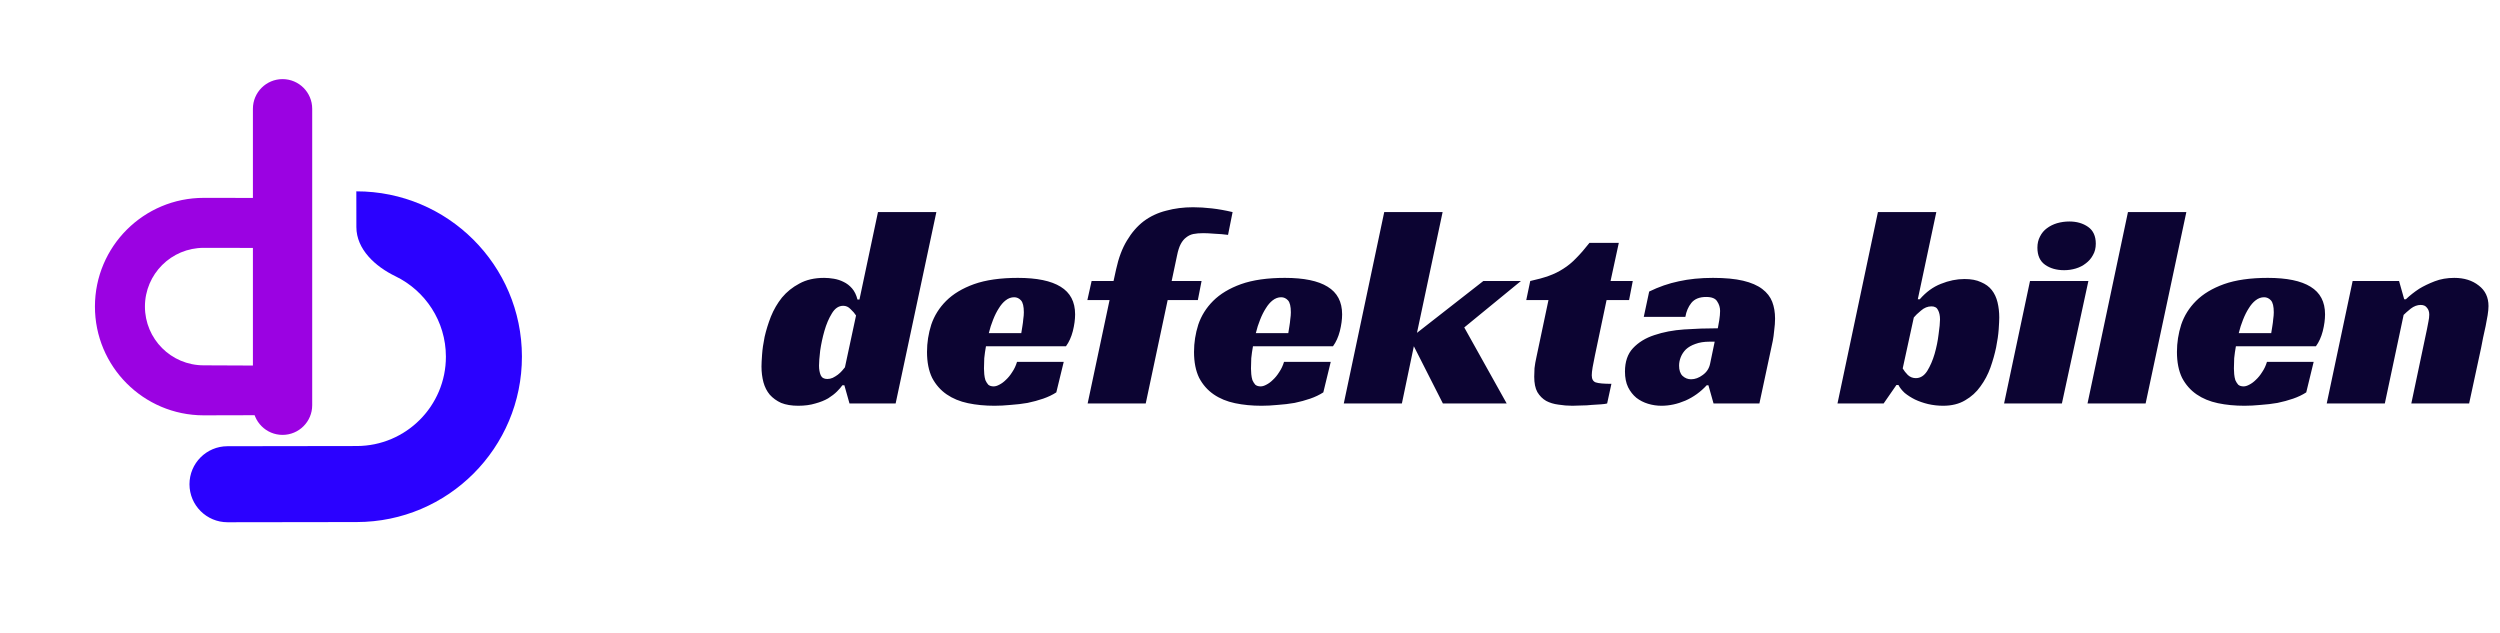 <svg width="158" height="40" viewBox="0 0 158 40" fill="none" xmlns="http://www.w3.org/2000/svg">
<path d="M11.975 30.607C11.977 31.933 13.054 33.007 14.381 33.006L22.549 32.994C28.321 32.986 32.993 28.301 32.986 22.529C32.977 16.757 28.292 12.085 22.52 12.093L22.523 14.353C22.525 15.759 23.722 16.846 24.988 17.457C26.875 18.369 28.177 20.299 28.181 22.536C28.185 25.654 25.661 28.185 22.543 28.189L14.374 28.201C13.047 28.203 11.973 29.28 11.975 30.607Z" fill="#2B01FF"/>
<path d="M18.482 24.986C18.482 25.677 17.923 26.237 17.233 26.238L12.863 26.249C9.067 26.243 5.995 23.162 6 19.367C6.005 15.572 9.086 12.499 12.882 12.505L16.278 12.509C17.151 12.51 17.857 13.219 17.856 14.091C17.855 14.964 17.146 15.67 16.274 15.669L12.877 15.664C10.827 15.661 9.162 17.321 9.16 19.371C9.157 21.422 10.817 23.086 12.867 23.089L16.608 23.105C17.644 23.109 18.482 23.95 18.482 24.986Z" fill="#9B02E2"/>
<path d="M15.984 6.874C15.984 5.839 16.823 5 17.857 5C18.892 5 19.731 5.839 19.731 6.874V25.611C19.731 26.646 18.892 27.485 17.857 27.485C16.823 27.485 15.984 26.646 15.984 25.611V6.874Z" fill="#9B02E2"/>
<path d="M55.488 13.404H59.178L56.604 25.5H53.688L53.364 24.348H53.238C53.166 24.456 53.052 24.588 52.896 24.744C52.752 24.888 52.566 25.032 52.338 25.176C52.11 25.308 51.84 25.416 51.528 25.5C51.216 25.596 50.856 25.644 50.448 25.644C50.028 25.644 49.668 25.584 49.368 25.464C49.08 25.332 48.84 25.158 48.648 24.942C48.468 24.726 48.336 24.468 48.252 24.168C48.168 23.856 48.126 23.52 48.126 23.16C48.126 23.004 48.138 22.758 48.162 22.422C48.186 22.074 48.24 21.696 48.324 21.288C48.42 20.868 48.552 20.442 48.72 20.01C48.9 19.566 49.134 19.164 49.422 18.804C49.722 18.444 50.088 18.15 50.52 17.922C50.952 17.682 51.474 17.562 52.086 17.562C52.278 17.562 52.482 17.58 52.698 17.616C52.914 17.652 53.118 17.718 53.31 17.814C53.514 17.91 53.694 18.048 53.85 18.228C54.006 18.408 54.12 18.642 54.192 18.93H54.318L55.488 13.404ZM53.292 19.326C53.004 19.326 52.764 19.488 52.572 19.812C52.38 20.124 52.224 20.49 52.104 20.91C51.984 21.33 51.894 21.75 51.834 22.17C51.786 22.59 51.762 22.902 51.762 23.106C51.762 23.346 51.798 23.55 51.87 23.718C51.942 23.874 52.08 23.952 52.284 23.952C52.404 23.952 52.518 23.928 52.626 23.88C52.746 23.82 52.854 23.754 52.95 23.682C53.058 23.598 53.148 23.514 53.22 23.43C53.292 23.346 53.352 23.274 53.4 23.214L54.102 19.938C54.018 19.806 53.904 19.674 53.76 19.542C53.628 19.398 53.472 19.326 53.292 19.326ZM62.313 21.882C62.265 22.146 62.229 22.398 62.205 22.638C62.193 22.878 62.187 23.094 62.187 23.286C62.187 23.394 62.193 23.514 62.205 23.646C62.217 23.778 62.241 23.904 62.277 24.024C62.325 24.132 62.385 24.228 62.457 24.312C62.541 24.384 62.655 24.42 62.799 24.42C62.907 24.42 63.027 24.384 63.159 24.312C63.303 24.24 63.441 24.138 63.573 24.006C63.717 23.874 63.849 23.712 63.969 23.52C64.101 23.328 64.203 23.112 64.275 22.872H67.227L66.759 24.798C66.519 24.954 66.243 25.086 65.931 25.194C65.619 25.302 65.289 25.392 64.941 25.464C64.593 25.524 64.239 25.566 63.879 25.59C63.519 25.626 63.177 25.644 62.853 25.644C62.253 25.644 61.695 25.59 61.179 25.482C60.663 25.374 60.213 25.188 59.829 24.924C59.445 24.66 59.139 24.312 58.911 23.88C58.695 23.436 58.587 22.89 58.587 22.242C58.587 21.654 58.677 21.078 58.857 20.514C59.049 19.95 59.361 19.452 59.793 19.02C60.237 18.576 60.825 18.222 61.557 17.958C62.301 17.694 63.225 17.562 64.329 17.562C65.529 17.562 66.429 17.748 67.029 18.12C67.641 18.492 67.947 19.074 67.947 19.866C67.947 20.19 67.899 20.544 67.803 20.928C67.707 21.3 67.563 21.618 67.371 21.882H62.313ZM64.707 19.74C64.707 19.368 64.647 19.116 64.527 18.984C64.407 18.852 64.263 18.786 64.095 18.786C63.903 18.786 63.723 18.852 63.555 18.984C63.399 19.104 63.255 19.272 63.123 19.488C62.991 19.692 62.871 19.932 62.763 20.208C62.655 20.472 62.565 20.754 62.493 21.054H64.545C64.569 20.91 64.593 20.76 64.617 20.604C64.641 20.472 64.659 20.328 64.671 20.172C64.695 20.016 64.707 19.872 64.707 19.74ZM68.99 17.76H70.376L70.538 17.022C70.695 16.302 70.922 15.696 71.222 15.204C71.522 14.7 71.876 14.292 72.284 13.98C72.704 13.668 73.178 13.446 73.707 13.314C74.234 13.17 74.799 13.098 75.398 13.098C75.77 13.098 76.166 13.122 76.587 13.17C77.007 13.218 77.445 13.296 77.9 13.404L77.612 14.844C77.349 14.808 77.067 14.784 76.766 14.772C76.466 14.748 76.227 14.736 76.046 14.736C75.806 14.736 75.597 14.754 75.416 14.79C75.249 14.826 75.099 14.898 74.966 15.006C74.835 15.102 74.721 15.24 74.624 15.42C74.528 15.6 74.451 15.84 74.391 16.14L74.049 17.76H75.939L75.704 18.966H73.796L72.41 25.5H68.739L70.124 18.966H68.721L68.99 17.76ZM79.188 21.882C79.14 22.146 79.104 22.398 79.08 22.638C79.068 22.878 79.062 23.094 79.062 23.286C79.062 23.394 79.068 23.514 79.08 23.646C79.092 23.778 79.116 23.904 79.152 24.024C79.2 24.132 79.26 24.228 79.332 24.312C79.416 24.384 79.53 24.42 79.674 24.42C79.782 24.42 79.902 24.384 80.034 24.312C80.178 24.24 80.316 24.138 80.448 24.006C80.592 23.874 80.724 23.712 80.844 23.52C80.976 23.328 81.078 23.112 81.15 22.872H84.102L83.634 24.798C83.394 24.954 83.118 25.086 82.806 25.194C82.494 25.302 82.164 25.392 81.816 25.464C81.468 25.524 81.114 25.566 80.754 25.59C80.394 25.626 80.052 25.644 79.728 25.644C79.128 25.644 78.57 25.59 78.054 25.482C77.538 25.374 77.088 25.188 76.704 24.924C76.32 24.66 76.014 24.312 75.786 23.88C75.57 23.436 75.462 22.89 75.462 22.242C75.462 21.654 75.552 21.078 75.732 20.514C75.924 19.95 76.236 19.452 76.668 19.02C77.112 18.576 77.7 18.222 78.432 17.958C79.176 17.694 80.1 17.562 81.204 17.562C82.404 17.562 83.304 17.748 83.904 18.12C84.516 18.492 84.822 19.074 84.822 19.866C84.822 20.19 84.774 20.544 84.678 20.928C84.582 21.3 84.438 21.618 84.246 21.882H79.188ZM81.582 19.74C81.582 19.368 81.522 19.116 81.402 18.984C81.282 18.852 81.138 18.786 80.97 18.786C80.778 18.786 80.598 18.852 80.43 18.984C80.274 19.104 80.13 19.272 79.998 19.488C79.866 19.692 79.746 19.932 79.638 20.208C79.53 20.472 79.44 20.754 79.368 21.054H81.42C81.444 20.91 81.468 20.76 81.492 20.604C81.516 20.472 81.534 20.328 81.546 20.172C81.57 20.016 81.582 19.872 81.582 19.74ZM89.553 21.036L93.747 17.76H96.123L92.541 20.694L95.223 25.5H91.191L89.355 21.882L88.599 25.5H84.927L87.483 13.404H91.173L89.553 21.036ZM96.711 17.76C97.155 17.664 97.545 17.556 97.881 17.436C98.217 17.316 98.523 17.166 98.799 16.986C99.087 16.806 99.357 16.584 99.609 16.32C99.873 16.056 100.155 15.732 100.455 15.348H102.309L101.787 17.76H103.191L102.957 18.966H101.535L100.797 22.476C100.737 22.752 100.689 22.998 100.653 23.214C100.617 23.43 100.599 23.598 100.599 23.718C100.599 23.958 100.683 24.108 100.851 24.168C101.031 24.228 101.361 24.258 101.841 24.258L101.571 25.5C101.487 25.524 101.355 25.542 101.175 25.554C101.007 25.566 100.815 25.578 100.599 25.59C100.395 25.614 100.179 25.626 99.951 25.626C99.735 25.638 99.543 25.644 99.375 25.644C99.075 25.644 98.781 25.62 98.493 25.572C98.205 25.536 97.947 25.458 97.719 25.338C97.491 25.206 97.305 25.02 97.161 24.78C97.029 24.54 96.963 24.216 96.963 23.808C96.963 23.664 96.969 23.484 96.981 23.268C97.005 23.052 97.047 22.812 97.107 22.548L97.863 18.966H96.459L96.711 17.76ZM104.228 18.426C104.84 18.126 105.464 17.91 106.1 17.778C106.748 17.634 107.468 17.562 108.26 17.562C109.028 17.562 109.664 17.622 110.168 17.742C110.672 17.862 111.074 18.036 111.374 18.264C111.674 18.492 111.884 18.762 112.004 19.074C112.124 19.386 112.184 19.74 112.184 20.136C112.184 20.364 112.166 20.61 112.13 20.874C112.106 21.138 112.076 21.36 112.04 21.54L111.194 25.5H108.296L107.972 24.348H107.864C107.48 24.768 107.03 25.092 106.514 25.32C106.01 25.536 105.506 25.644 105.002 25.644C104.714 25.644 104.432 25.602 104.156 25.518C103.88 25.434 103.634 25.308 103.418 25.14C103.202 24.96 103.028 24.738 102.896 24.474C102.764 24.198 102.698 23.868 102.698 23.484C102.698 22.86 102.866 22.368 103.202 22.008C103.55 21.636 104 21.36 104.552 21.18C105.116 20.988 105.746 20.868 106.442 20.82C107.15 20.772 107.858 20.748 108.566 20.748C108.59 20.628 108.62 20.46 108.656 20.244C108.692 20.016 108.71 19.818 108.71 19.65C108.71 19.434 108.65 19.236 108.53 19.056C108.422 18.864 108.188 18.768 107.828 18.768C107.408 18.768 107.096 18.894 106.892 19.146C106.7 19.386 106.574 19.68 106.514 20.028H103.886L104.228 18.426ZM108.368 21.594H108.044C107.696 21.594 107.396 21.642 107.144 21.738C106.904 21.822 106.706 21.936 106.55 22.08C106.406 22.224 106.298 22.386 106.226 22.566C106.154 22.746 106.118 22.926 106.118 23.106C106.118 23.394 106.19 23.61 106.334 23.754C106.49 23.898 106.67 23.97 106.874 23.97C107.126 23.97 107.372 23.88 107.612 23.7C107.864 23.52 108.02 23.28 108.08 22.98L108.368 21.594ZM119.045 25.5H116.129L118.685 13.404H122.375L121.205 18.912H121.331C121.727 18.456 122.171 18.132 122.663 17.94C123.167 17.736 123.665 17.634 124.157 17.634C124.577 17.634 124.925 17.7 125.201 17.832C125.489 17.952 125.717 18.12 125.885 18.336C126.053 18.552 126.173 18.81 126.245 19.11C126.317 19.41 126.353 19.728 126.353 20.064C126.353 20.232 126.341 20.484 126.317 20.82C126.293 21.156 126.239 21.534 126.155 21.954C126.071 22.362 125.951 22.788 125.795 23.232C125.639 23.664 125.429 24.06 125.165 24.42C124.913 24.78 124.589 25.074 124.193 25.302C123.809 25.53 123.347 25.644 122.807 25.644C122.483 25.644 122.165 25.608 121.853 25.536C121.553 25.464 121.277 25.368 121.025 25.248C120.785 25.128 120.569 24.99 120.377 24.834C120.197 24.666 120.065 24.498 119.981 24.33H119.855L119.045 25.5ZM121.079 23.898C121.367 23.898 121.607 23.748 121.799 23.448C121.991 23.136 122.147 22.776 122.267 22.368C122.387 21.948 122.471 21.534 122.519 21.126C122.579 20.706 122.609 20.394 122.609 20.19C122.609 19.95 122.567 19.752 122.483 19.596C122.411 19.44 122.273 19.362 122.069 19.362C121.829 19.362 121.607 19.452 121.403 19.632C121.199 19.8 121.049 19.944 120.953 20.064L120.251 23.286C120.335 23.43 120.443 23.568 120.575 23.7C120.719 23.832 120.887 23.898 121.079 23.898ZM130.312 25.5H126.658L128.296 17.76H131.986L130.312 25.5ZM132.454 15.402C132.454 15.678 132.394 15.918 132.274 16.122C132.166 16.326 132.016 16.5 131.824 16.644C131.644 16.788 131.434 16.896 131.194 16.968C130.954 17.04 130.708 17.076 130.456 17.076C129.976 17.076 129.574 16.962 129.25 16.734C128.926 16.506 128.764 16.146 128.764 15.654C128.764 15.39 128.818 15.156 128.926 14.952C129.034 14.736 129.178 14.562 129.358 14.43C129.55 14.286 129.766 14.178 130.006 14.106C130.258 14.034 130.516 13.998 130.78 13.998C131.248 13.998 131.644 14.112 131.968 14.34C132.292 14.568 132.454 14.922 132.454 15.402ZM135.603 25.5H131.931L134.487 13.404H138.177L135.603 25.5ZM141.309 21.882C141.261 22.146 141.225 22.398 141.201 22.638C141.189 22.878 141.183 23.094 141.183 23.286C141.183 23.394 141.189 23.514 141.201 23.646C141.213 23.778 141.237 23.904 141.273 24.024C141.321 24.132 141.381 24.228 141.453 24.312C141.537 24.384 141.651 24.42 141.795 24.42C141.903 24.42 142.023 24.384 142.155 24.312C142.299 24.24 142.437 24.138 142.569 24.006C142.713 23.874 142.845 23.712 142.965 23.52C143.097 23.328 143.199 23.112 143.271 22.872H146.223L145.755 24.798C145.515 24.954 145.239 25.086 144.927 25.194C144.615 25.302 144.285 25.392 143.937 25.464C143.589 25.524 143.235 25.566 142.875 25.59C142.515 25.626 142.173 25.644 141.849 25.644C141.249 25.644 140.691 25.59 140.175 25.482C139.659 25.374 139.209 25.188 138.825 24.924C138.441 24.66 138.135 24.312 137.907 23.88C137.691 23.436 137.583 22.89 137.583 22.242C137.583 21.654 137.673 21.078 137.853 20.514C138.045 19.95 138.357 19.452 138.789 19.02C139.233 18.576 139.821 18.222 140.553 17.958C141.297 17.694 142.221 17.562 143.325 17.562C144.525 17.562 145.425 17.748 146.025 18.12C146.637 18.492 146.943 19.074 146.943 19.866C146.943 20.19 146.895 20.544 146.799 20.928C146.703 21.3 146.559 21.618 146.367 21.882H141.309ZM143.703 19.74C143.703 19.368 143.643 19.116 143.523 18.984C143.403 18.852 143.259 18.786 143.091 18.786C142.899 18.786 142.719 18.852 142.551 18.984C142.395 19.104 142.251 19.272 142.119 19.488C141.987 19.692 141.867 19.932 141.759 20.208C141.651 20.472 141.561 20.754 141.489 21.054H143.541C143.565 20.91 143.589 20.76 143.613 20.604C143.637 20.472 143.655 20.328 143.667 20.172C143.691 20.016 143.703 19.872 143.703 19.74ZM152.053 18.912C152.305 18.672 152.587 18.45 152.899 18.246C153.175 18.078 153.499 17.922 153.871 17.778C154.243 17.634 154.657 17.562 155.113 17.562C155.737 17.562 156.253 17.724 156.661 18.048C157.069 18.36 157.273 18.792 157.273 19.344C157.273 19.5 157.255 19.692 157.219 19.92C157.183 20.136 157.141 20.364 157.093 20.604C157.045 20.844 156.991 21.09 156.931 21.342C156.883 21.582 156.841 21.798 156.805 21.99L156.049 25.5H152.395L153.385 20.802C153.409 20.646 153.439 20.49 153.475 20.334C153.511 20.166 153.529 20.016 153.529 19.884C153.529 19.704 153.481 19.56 153.385 19.452C153.301 19.332 153.169 19.272 152.989 19.272C152.773 19.272 152.563 19.35 152.359 19.506C152.167 19.662 152.017 19.794 151.909 19.902L150.721 25.5H147.049L148.687 17.76H151.621L151.945 18.912H152.053Z" fill="#0C0432"/>
</svg>
